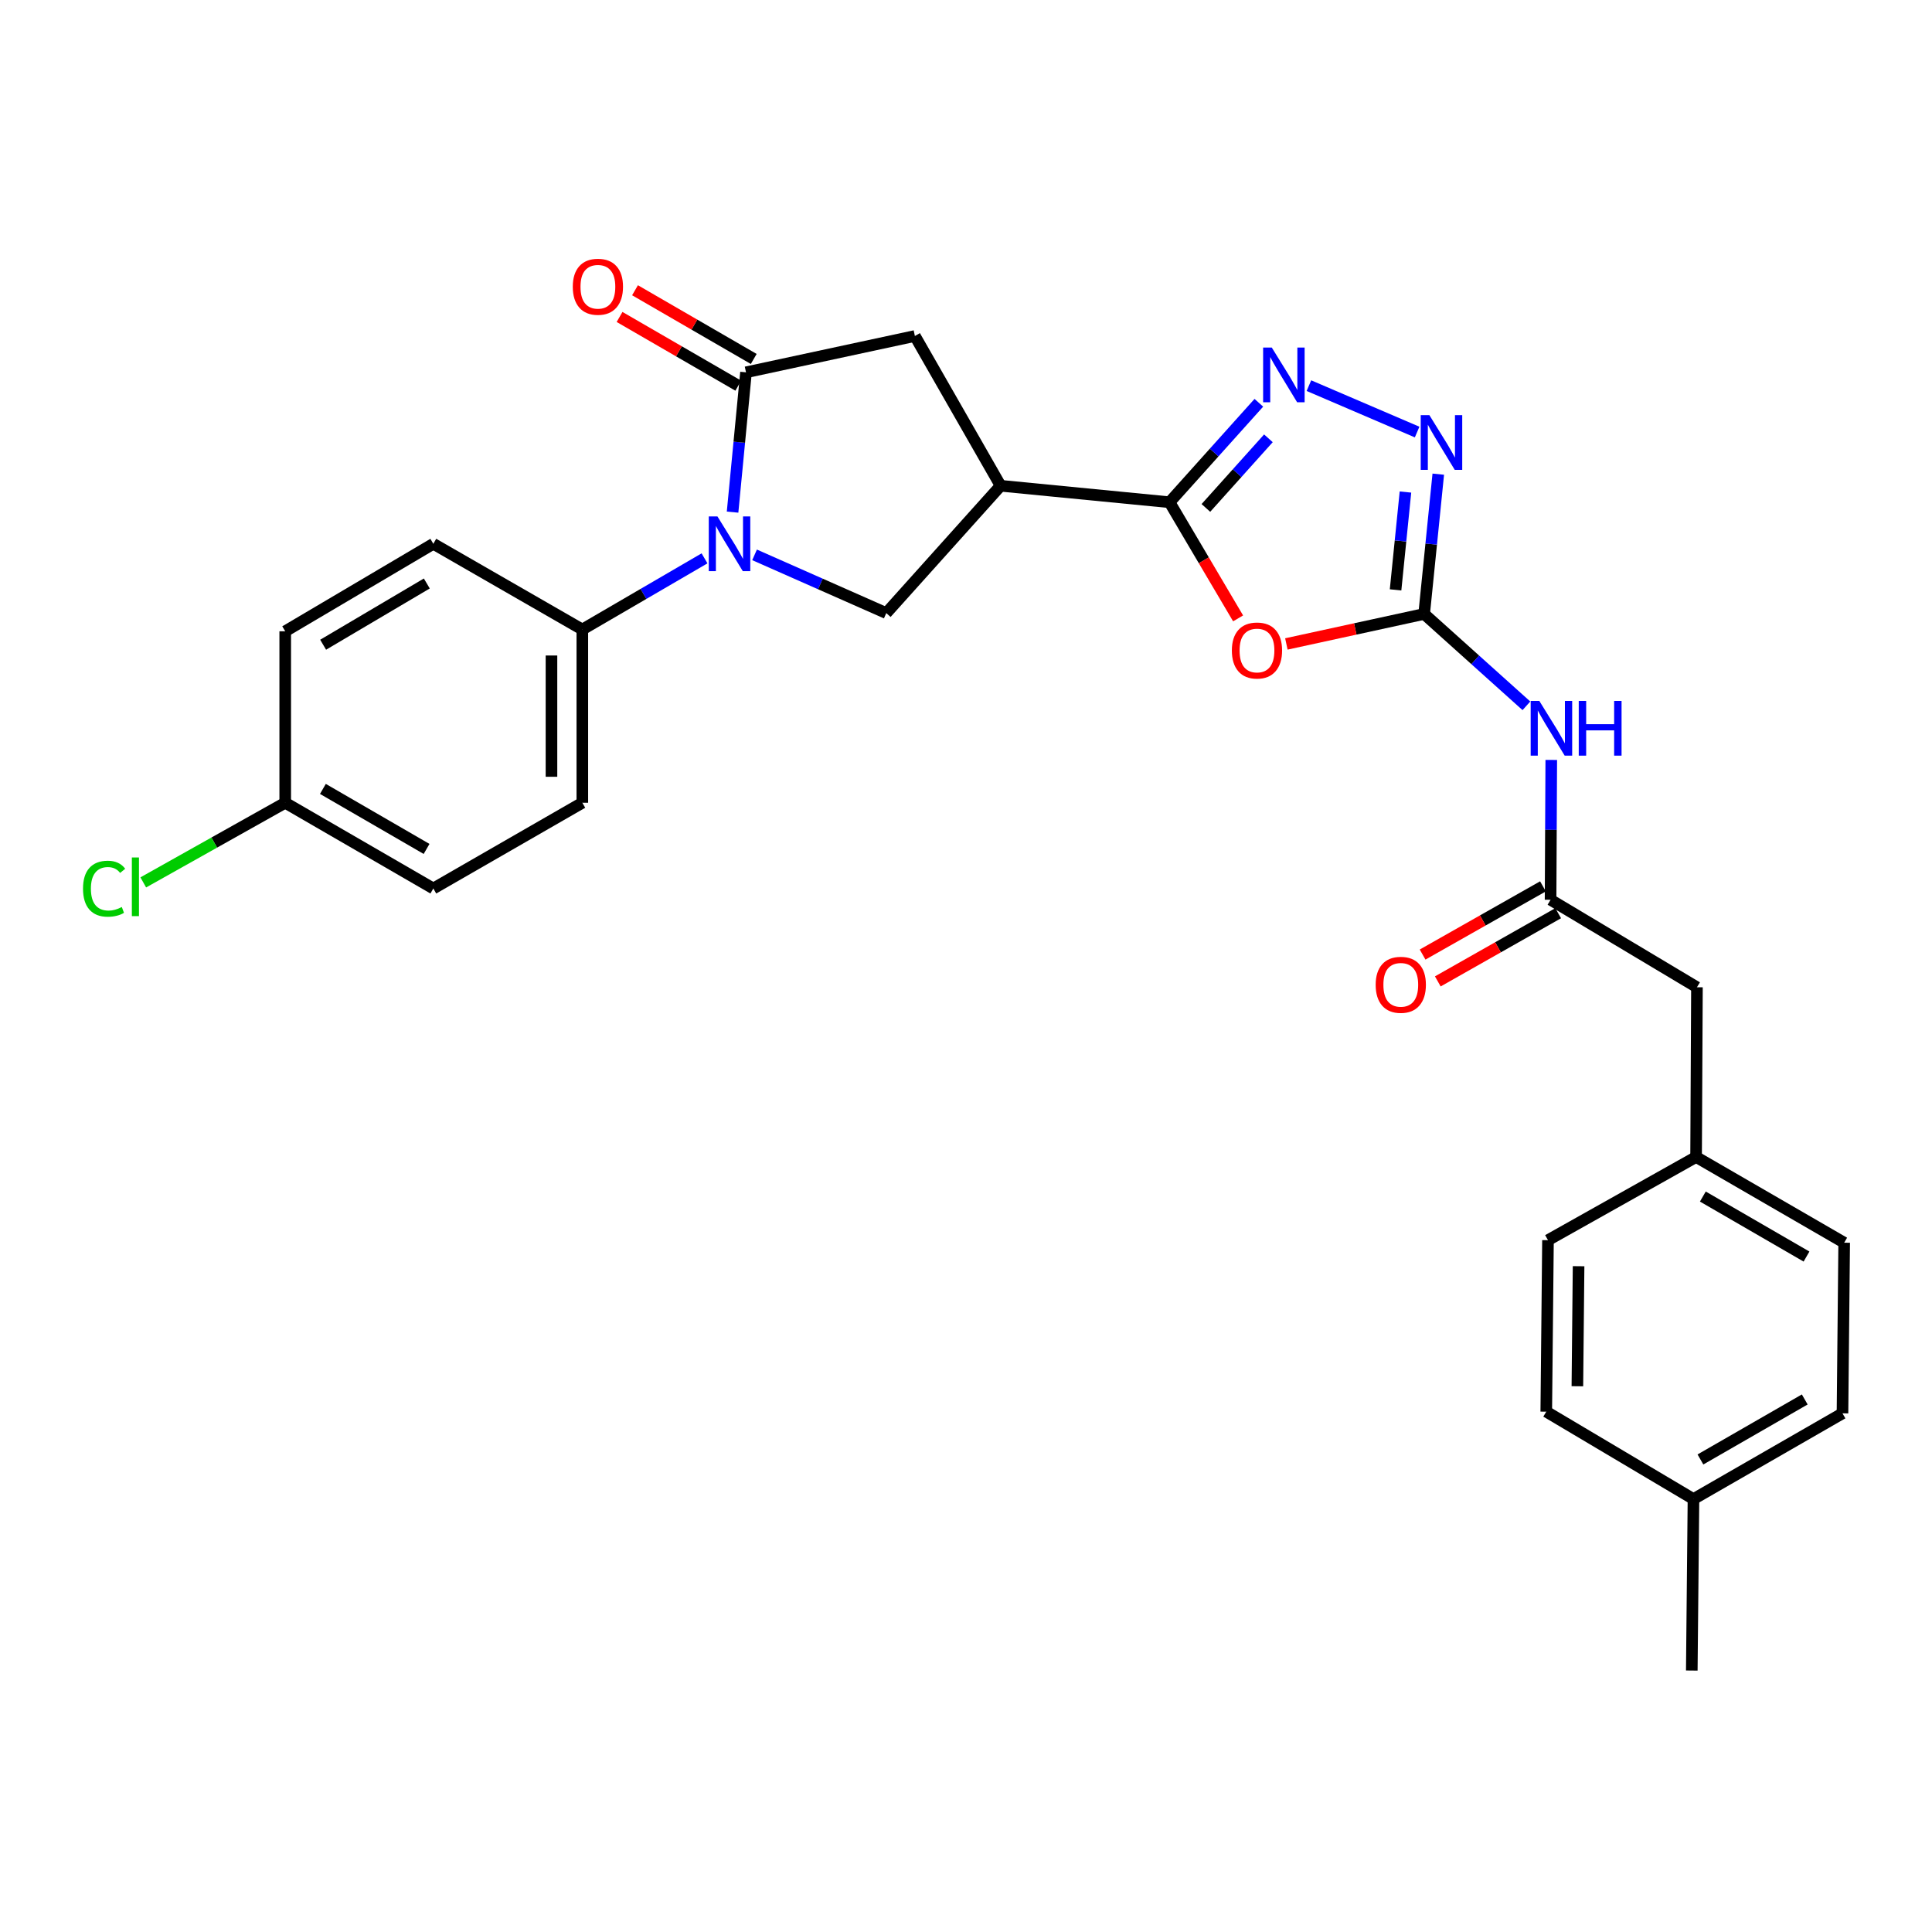<?xml version='1.0' encoding='iso-8859-1'?>
<svg version='1.1' baseProfile='full'
              xmlns='http://www.w3.org/2000/svg'
                      xmlns:rdkit='http://www.rdkit.org/xml'
                      xmlns:xlink='http://www.w3.org/1999/xlink'
                  xml:space='preserve'
width='1000px' height='1000px' viewBox='0 0 1000 1000'>
<!-- END OF HEADER -->
<rect style='opacity:1.0;fill:#FFFFFF;stroke:none' width='1000' height='1000' x='0' y='0'> </rect>
<path class='bond-3' d='M 379.178,265.076 L 382.654,228.893' style='fill:none;fill-rule:evenodd;stroke:#0000FF;stroke-width:6px;stroke-linecap:butt;stroke-linejoin:miter;stroke-opacity:1' />
<path class='bond-3' d='M 382.654,228.893 L 386.13,192.711' style='fill:none;fill-rule:evenodd;stroke:#000000;stroke-width:6px;stroke-linecap:butt;stroke-linejoin:miter;stroke-opacity:1' />
<path class='bond-7' d='M 390.561,287.194 L 424.649,302.266' style='fill:none;fill-rule:evenodd;stroke:#0000FF;stroke-width:6px;stroke-linecap:butt;stroke-linejoin:miter;stroke-opacity:1' />
<path class='bond-7' d='M 424.649,302.266 L 458.736,317.337' style='fill:none;fill-rule:evenodd;stroke:#000000;stroke-width:6px;stroke-linecap:butt;stroke-linejoin:miter;stroke-opacity:1' />
<path class='bond-11' d='M 364.659,289.003 L 333.036,307.42' style='fill:none;fill-rule:evenodd;stroke:#0000FF;stroke-width:6px;stroke-linecap:butt;stroke-linejoin:miter;stroke-opacity:1' />
<path class='bond-11' d='M 333.036,307.42 L 301.413,325.837' style='fill:none;fill-rule:evenodd;stroke:#000000;stroke-width:6px;stroke-linecap:butt;stroke-linejoin:miter;stroke-opacity:1' />
<path class='bond-0' d='M 605.349,259.957 L 517.917,251.43' style='fill:none;fill-rule:evenodd;stroke:#000000;stroke-width:6px;stroke-linecap:butt;stroke-linejoin:miter;stroke-opacity:1' />
<path class='bond-2' d='M 605.349,259.957 L 623.095,290.015' style='fill:none;fill-rule:evenodd;stroke:#000000;stroke-width:6px;stroke-linecap:butt;stroke-linejoin:miter;stroke-opacity:1' />
<path class='bond-2' d='M 623.095,290.015 L 640.841,320.072' style='fill:none;fill-rule:evenodd;stroke:#FF0000;stroke-width:6px;stroke-linecap:butt;stroke-linejoin:miter;stroke-opacity:1' />
<path class='bond-4' d='M 605.349,259.957 L 628.463,234.217' style='fill:none;fill-rule:evenodd;stroke:#000000;stroke-width:6px;stroke-linecap:butt;stroke-linejoin:miter;stroke-opacity:1' />
<path class='bond-4' d='M 628.463,234.217 L 651.576,208.477' style='fill:none;fill-rule:evenodd;stroke:#0000FF;stroke-width:6px;stroke-linecap:butt;stroke-linejoin:miter;stroke-opacity:1' />
<path class='bond-4' d='M 624.167,262.906 L 640.346,244.888' style='fill:none;fill-rule:evenodd;stroke:#000000;stroke-width:6px;stroke-linecap:butt;stroke-linejoin:miter;stroke-opacity:1' />
<path class='bond-4' d='M 640.346,244.888 L 656.525,226.87' style='fill:none;fill-rule:evenodd;stroke:#0000FF;stroke-width:6px;stroke-linecap:butt;stroke-linejoin:miter;stroke-opacity:1' />
<path class='bond-1' d='M 737.136,317.781 L 701.48,325.543' style='fill:none;fill-rule:evenodd;stroke:#000000;stroke-width:6px;stroke-linecap:butt;stroke-linejoin:miter;stroke-opacity:1' />
<path class='bond-1' d='M 701.48,325.543 L 665.823,333.306' style='fill:none;fill-rule:evenodd;stroke:#FF0000;stroke-width:6px;stroke-linecap:butt;stroke-linejoin:miter;stroke-opacity:1' />
<path class='bond-8' d='M 737.136,317.781 L 763.599,341.553' style='fill:none;fill-rule:evenodd;stroke:#000000;stroke-width:6px;stroke-linecap:butt;stroke-linejoin:miter;stroke-opacity:1' />
<path class='bond-8' d='M 763.599,341.553 L 790.063,365.325' style='fill:none;fill-rule:evenodd;stroke:#0000FF;stroke-width:6px;stroke-linecap:butt;stroke-linejoin:miter;stroke-opacity:1' />
<path class='bond-30' d='M 737.136,317.781 L 740.793,281.603' style='fill:none;fill-rule:evenodd;stroke:#000000;stroke-width:6px;stroke-linecap:butt;stroke-linejoin:miter;stroke-opacity:1' />
<path class='bond-30' d='M 740.793,281.603 L 744.45,245.426' style='fill:none;fill-rule:evenodd;stroke:#0000FF;stroke-width:6px;stroke-linecap:butt;stroke-linejoin:miter;stroke-opacity:1' />
<path class='bond-30' d='M 722.343,305.321 L 724.903,279.997' style='fill:none;fill-rule:evenodd;stroke:#000000;stroke-width:6px;stroke-linecap:butt;stroke-linejoin:miter;stroke-opacity:1' />
<path class='bond-30' d='M 724.903,279.997 L 727.463,254.673' style='fill:none;fill-rule:evenodd;stroke:#0000FF;stroke-width:6px;stroke-linecap:butt;stroke-linejoin:miter;stroke-opacity:1' />
<path class='bond-9' d='M 386.13,192.711 L 473.545,173.909' style='fill:none;fill-rule:evenodd;stroke:#000000;stroke-width:6px;stroke-linecap:butt;stroke-linejoin:miter;stroke-opacity:1' />
<path class='bond-12' d='M 390.13,185.799 L 359.407,168.016' style='fill:none;fill-rule:evenodd;stroke:#000000;stroke-width:6px;stroke-linecap:butt;stroke-linejoin:miter;stroke-opacity:1' />
<path class='bond-12' d='M 359.407,168.016 L 328.684,150.233' style='fill:none;fill-rule:evenodd;stroke:#FF0000;stroke-width:6px;stroke-linecap:butt;stroke-linejoin:miter;stroke-opacity:1' />
<path class='bond-12' d='M 382.13,199.622 L 351.407,181.839' style='fill:none;fill-rule:evenodd;stroke:#000000;stroke-width:6px;stroke-linecap:butt;stroke-linejoin:miter;stroke-opacity:1' />
<path class='bond-12' d='M 351.407,181.839 L 320.684,164.056' style='fill:none;fill-rule:evenodd;stroke:#FF0000;stroke-width:6px;stroke-linecap:butt;stroke-linejoin:miter;stroke-opacity:1' />
<path class='bond-6' d='M 677.49,199.608 L 733.5,223.629' style='fill:none;fill-rule:evenodd;stroke:#0000FF;stroke-width:6px;stroke-linecap:butt;stroke-linejoin:miter;stroke-opacity:1' />
<path class='bond-5' d='M 517.917,251.43 L 458.736,317.337' style='fill:none;fill-rule:evenodd;stroke:#000000;stroke-width:6px;stroke-linecap:butt;stroke-linejoin:miter;stroke-opacity:1' />
<path class='bond-28' d='M 517.917,251.43 L 473.545,173.909' style='fill:none;fill-rule:evenodd;stroke:#000000;stroke-width:6px;stroke-linecap:butt;stroke-linejoin:miter;stroke-opacity:1' />
<path class='bond-10' d='M 802.935,393.341 L 802.754,429.533' style='fill:none;fill-rule:evenodd;stroke:#0000FF;stroke-width:6px;stroke-linecap:butt;stroke-linejoin:miter;stroke-opacity:1' />
<path class='bond-10' d='M 802.754,429.533 L 802.573,465.725' style='fill:none;fill-rule:evenodd;stroke:#000000;stroke-width:6px;stroke-linecap:butt;stroke-linejoin:miter;stroke-opacity:1' />
<path class='bond-13' d='M 798.636,458.778 L 767.485,476.428' style='fill:none;fill-rule:evenodd;stroke:#000000;stroke-width:6px;stroke-linecap:butt;stroke-linejoin:miter;stroke-opacity:1' />
<path class='bond-13' d='M 767.485,476.428 L 736.334,494.078' style='fill:none;fill-rule:evenodd;stroke:#FF0000;stroke-width:6px;stroke-linecap:butt;stroke-linejoin:miter;stroke-opacity:1' />
<path class='bond-13' d='M 806.51,472.673 L 775.358,490.323' style='fill:none;fill-rule:evenodd;stroke:#000000;stroke-width:6px;stroke-linecap:butt;stroke-linejoin:miter;stroke-opacity:1' />
<path class='bond-13' d='M 775.358,490.323 L 744.207,507.974' style='fill:none;fill-rule:evenodd;stroke:#FF0000;stroke-width:6px;stroke-linecap:butt;stroke-linejoin:miter;stroke-opacity:1' />
<path class='bond-16' d='M 802.573,465.725 L 878.337,511.012' style='fill:none;fill-rule:evenodd;stroke:#000000;stroke-width:6px;stroke-linecap:butt;stroke-linejoin:miter;stroke-opacity:1' />
<path class='bond-14' d='M 301.413,325.837 L 301.413,415.505' style='fill:none;fill-rule:evenodd;stroke:#000000;stroke-width:6px;stroke-linecap:butt;stroke-linejoin:miter;stroke-opacity:1' />
<path class='bond-14' d='M 285.442,339.288 L 285.442,402.055' style='fill:none;fill-rule:evenodd;stroke:#000000;stroke-width:6px;stroke-linecap:butt;stroke-linejoin:miter;stroke-opacity:1' />
<path class='bond-15' d='M 301.413,325.837 L 224.291,281.465' style='fill:none;fill-rule:evenodd;stroke:#000000;stroke-width:6px;stroke-linecap:butt;stroke-linejoin:miter;stroke-opacity:1' />
<path class='bond-19' d='M 301.413,415.505 L 224.291,459.887' style='fill:none;fill-rule:evenodd;stroke:#000000;stroke-width:6px;stroke-linecap:butt;stroke-linejoin:miter;stroke-opacity:1' />
<path class='bond-20' d='M 224.291,281.465 L 147.63,326.751' style='fill:none;fill-rule:evenodd;stroke:#000000;stroke-width:6px;stroke-linecap:butt;stroke-linejoin:miter;stroke-opacity:1' />
<path class='bond-20' d='M 220.915,302.009 L 167.253,333.709' style='fill:none;fill-rule:evenodd;stroke:#000000;stroke-width:6px;stroke-linecap:butt;stroke-linejoin:miter;stroke-opacity:1' />
<path class='bond-17' d='M 878.337,511.012 L 877.894,598.852' style='fill:none;fill-rule:evenodd;stroke:#000000;stroke-width:6px;stroke-linecap:butt;stroke-linejoin:miter;stroke-opacity:1' />
<path class='bond-23' d='M 877.894,598.852 L 801.233,641.912' style='fill:none;fill-rule:evenodd;stroke:#000000;stroke-width:6px;stroke-linecap:butt;stroke-linejoin:miter;stroke-opacity:1' />
<path class='bond-24' d='M 877.894,598.852 L 954.545,643.225' style='fill:none;fill-rule:evenodd;stroke:#000000;stroke-width:6px;stroke-linecap:butt;stroke-linejoin:miter;stroke-opacity:1' />
<path class='bond-24' d='M 881.39,619.33 L 935.046,650.391' style='fill:none;fill-rule:evenodd;stroke:#000000;stroke-width:6px;stroke-linecap:butt;stroke-linejoin:miter;stroke-opacity:1' />
<path class='bond-18' d='M 147.63,415.505 L 147.63,326.751' style='fill:none;fill-rule:evenodd;stroke:#000000;stroke-width:6px;stroke-linecap:butt;stroke-linejoin:miter;stroke-opacity:1' />
<path class='bond-21' d='M 147.63,415.505 L 110.892,436.117' style='fill:none;fill-rule:evenodd;stroke:#000000;stroke-width:6px;stroke-linecap:butt;stroke-linejoin:miter;stroke-opacity:1' />
<path class='bond-21' d='M 110.892,436.117 L 74.154,456.729' style='fill:none;fill-rule:evenodd;stroke:#00CC00;stroke-width:6px;stroke-linecap:butt;stroke-linejoin:miter;stroke-opacity:1' />
<path class='bond-29' d='M 147.63,415.505 L 224.291,459.887' style='fill:none;fill-rule:evenodd;stroke:#000000;stroke-width:6px;stroke-linecap:butt;stroke-linejoin:miter;stroke-opacity:1' />
<path class='bond-29' d='M 167.131,408.341 L 220.794,439.408' style='fill:none;fill-rule:evenodd;stroke:#000000;stroke-width:6px;stroke-linecap:butt;stroke-linejoin:miter;stroke-opacity:1' />
<path class='bond-22' d='M 876.536,775.917 L 953.667,731.544' style='fill:none;fill-rule:evenodd;stroke:#000000;stroke-width:6px;stroke-linecap:butt;stroke-linejoin:miter;stroke-opacity:1' />
<path class='bond-22' d='M 880.142,755.417 L 934.133,724.356' style='fill:none;fill-rule:evenodd;stroke:#000000;stroke-width:6px;stroke-linecap:butt;stroke-linejoin:miter;stroke-opacity:1' />
<path class='bond-27' d='M 876.536,775.917 L 875.667,864.671' style='fill:none;fill-rule:evenodd;stroke:#000000;stroke-width:6px;stroke-linecap:butt;stroke-linejoin:miter;stroke-opacity:1' />
<path class='bond-31' d='M 876.536,775.917 L 800.346,730.675' style='fill:none;fill-rule:evenodd;stroke:#000000;stroke-width:6px;stroke-linecap:butt;stroke-linejoin:miter;stroke-opacity:1' />
<path class='bond-26' d='M 801.233,641.912 L 800.346,730.675' style='fill:none;fill-rule:evenodd;stroke:#000000;stroke-width:6px;stroke-linecap:butt;stroke-linejoin:miter;stroke-opacity:1' />
<path class='bond-26' d='M 817.07,655.386 L 816.449,717.52' style='fill:none;fill-rule:evenodd;stroke:#000000;stroke-width:6px;stroke-linecap:butt;stroke-linejoin:miter;stroke-opacity:1' />
<path class='bond-25' d='M 954.545,643.225 L 953.667,731.544' style='fill:none;fill-rule:evenodd;stroke:#000000;stroke-width:6px;stroke-linecap:butt;stroke-linejoin:miter;stroke-opacity:1' />
<path  class='atom-0' d='M 371.343 267.305
L 380.623 282.305
Q 381.543 283.785, 383.023 286.465
Q 384.503 289.145, 384.583 289.305
L 384.583 267.305
L 388.343 267.305
L 388.343 295.625
L 384.463 295.625
L 374.503 279.225
Q 373.343 277.305, 372.103 275.105
Q 370.903 272.905, 370.543 272.225
L 370.543 295.625
L 366.863 295.625
L 366.863 267.305
L 371.343 267.305
' fill='#0000FF'/>
<path  class='atom-3' d='M 637.609 336.698
Q 637.609 329.898, 640.969 326.098
Q 644.329 322.298, 650.609 322.298
Q 656.889 322.298, 660.249 326.098
Q 663.609 329.898, 663.609 336.698
Q 663.609 343.578, 660.209 347.498
Q 656.809 351.378, 650.609 351.378
Q 644.369 351.378, 640.969 347.498
Q 637.609 343.618, 637.609 336.698
M 650.609 348.178
Q 654.929 348.178, 657.249 345.298
Q 659.609 342.378, 659.609 336.698
Q 659.609 331.138, 657.249 328.338
Q 654.929 325.498, 650.609 325.498
Q 646.289 325.498, 643.929 328.298
Q 641.609 331.098, 641.609 336.698
Q 641.609 342.418, 643.929 345.298
Q 646.289 348.178, 650.609 348.178
' fill='#FF0000'/>
<path  class='atom-5' d='M 658.271 179.89
L 667.551 194.89
Q 668.471 196.37, 669.951 199.05
Q 671.431 201.73, 671.511 201.89
L 671.511 179.89
L 675.271 179.89
L 675.271 208.21
L 671.391 208.21
L 661.431 191.81
Q 660.271 189.89, 659.031 187.69
Q 657.831 185.49, 657.471 184.81
L 657.471 208.21
L 653.791 208.21
L 653.791 179.89
L 658.271 179.89
' fill='#0000FF'/>
<path  class='atom-7' d='M 739.847 214.876
L 749.127 229.876
Q 750.047 231.356, 751.527 234.036
Q 753.007 236.716, 753.087 236.876
L 753.087 214.876
L 756.847 214.876
L 756.847 243.196
L 752.967 243.196
L 743.007 226.796
Q 741.847 224.876, 740.607 222.676
Q 739.407 220.476, 739.047 219.796
L 739.047 243.196
L 735.367 243.196
L 735.367 214.876
L 739.847 214.876
' fill='#0000FF'/>
<path  class='atom-9' d='M 796.757 362.802
L 806.037 377.802
Q 806.957 379.282, 808.437 381.962
Q 809.917 384.642, 809.997 384.802
L 809.997 362.802
L 813.757 362.802
L 813.757 391.122
L 809.877 391.122
L 799.917 374.722
Q 798.757 372.802, 797.517 370.602
Q 796.317 368.402, 795.957 367.722
L 795.957 391.122
L 792.277 391.122
L 792.277 362.802
L 796.757 362.802
' fill='#0000FF'/>
<path  class='atom-9' d='M 817.157 362.802
L 820.997 362.802
L 820.997 374.842
L 835.477 374.842
L 835.477 362.802
L 839.317 362.802
L 839.317 391.122
L 835.477 391.122
L 835.477 378.042
L 820.997 378.042
L 820.997 391.122
L 817.157 391.122
L 817.157 362.802
' fill='#0000FF'/>
<path  class='atom-13' d='M 296.47 148.418
Q 296.47 141.618, 299.83 137.818
Q 303.19 134.018, 309.47 134.018
Q 315.75 134.018, 319.11 137.818
Q 322.47 141.618, 322.47 148.418
Q 322.47 155.298, 319.07 159.218
Q 315.67 163.098, 309.47 163.098
Q 303.23 163.098, 299.83 159.218
Q 296.47 155.338, 296.47 148.418
M 309.47 159.898
Q 313.79 159.898, 316.11 157.018
Q 318.47 154.098, 318.47 148.418
Q 318.47 142.858, 316.11 140.058
Q 313.79 137.218, 309.47 137.218
Q 305.15 137.218, 302.79 140.018
Q 300.47 142.818, 300.47 148.418
Q 300.47 154.138, 302.79 157.018
Q 305.15 159.898, 309.47 159.898
' fill='#FF0000'/>
<path  class='atom-14' d='M 712.043 509.734
Q 712.043 502.934, 715.403 499.134
Q 718.763 495.334, 725.043 495.334
Q 731.323 495.334, 734.683 499.134
Q 738.043 502.934, 738.043 509.734
Q 738.043 516.614, 734.643 520.534
Q 731.243 524.414, 725.043 524.414
Q 718.803 524.414, 715.403 520.534
Q 712.043 516.654, 712.043 509.734
M 725.043 521.214
Q 729.363 521.214, 731.683 518.334
Q 734.043 515.414, 734.043 509.734
Q 734.043 504.174, 731.683 501.374
Q 729.363 498.534, 725.043 498.534
Q 720.723 498.534, 718.363 501.334
Q 716.043 504.134, 716.043 509.734
Q 716.043 515.454, 718.363 518.334
Q 720.723 521.214, 725.043 521.214
' fill='#FF0000'/>
<path  class='atom-22' d='M 42.971 459.989
Q 42.971 452.949, 46.251 449.269
Q 49.571 445.549, 55.851 445.549
Q 61.691 445.549, 64.811 449.669
L 62.171 451.829
Q 59.891 448.829, 55.851 448.829
Q 51.571 448.829, 49.291 451.709
Q 47.051 454.549, 47.051 459.989
Q 47.051 465.589, 49.371 468.469
Q 51.731 471.349, 56.291 471.349
Q 59.411 471.349, 63.051 469.469
L 64.171 472.469
Q 62.691 473.429, 60.451 473.989
Q 58.211 474.549, 55.731 474.549
Q 49.571 474.549, 46.251 470.789
Q 42.971 467.029, 42.971 459.989
' fill='#00CC00'/>
<path  class='atom-22' d='M 68.251 443.829
L 71.931 443.829
L 71.931 474.189
L 68.251 474.189
L 68.251 443.829
' fill='#00CC00'/>
</svg>
